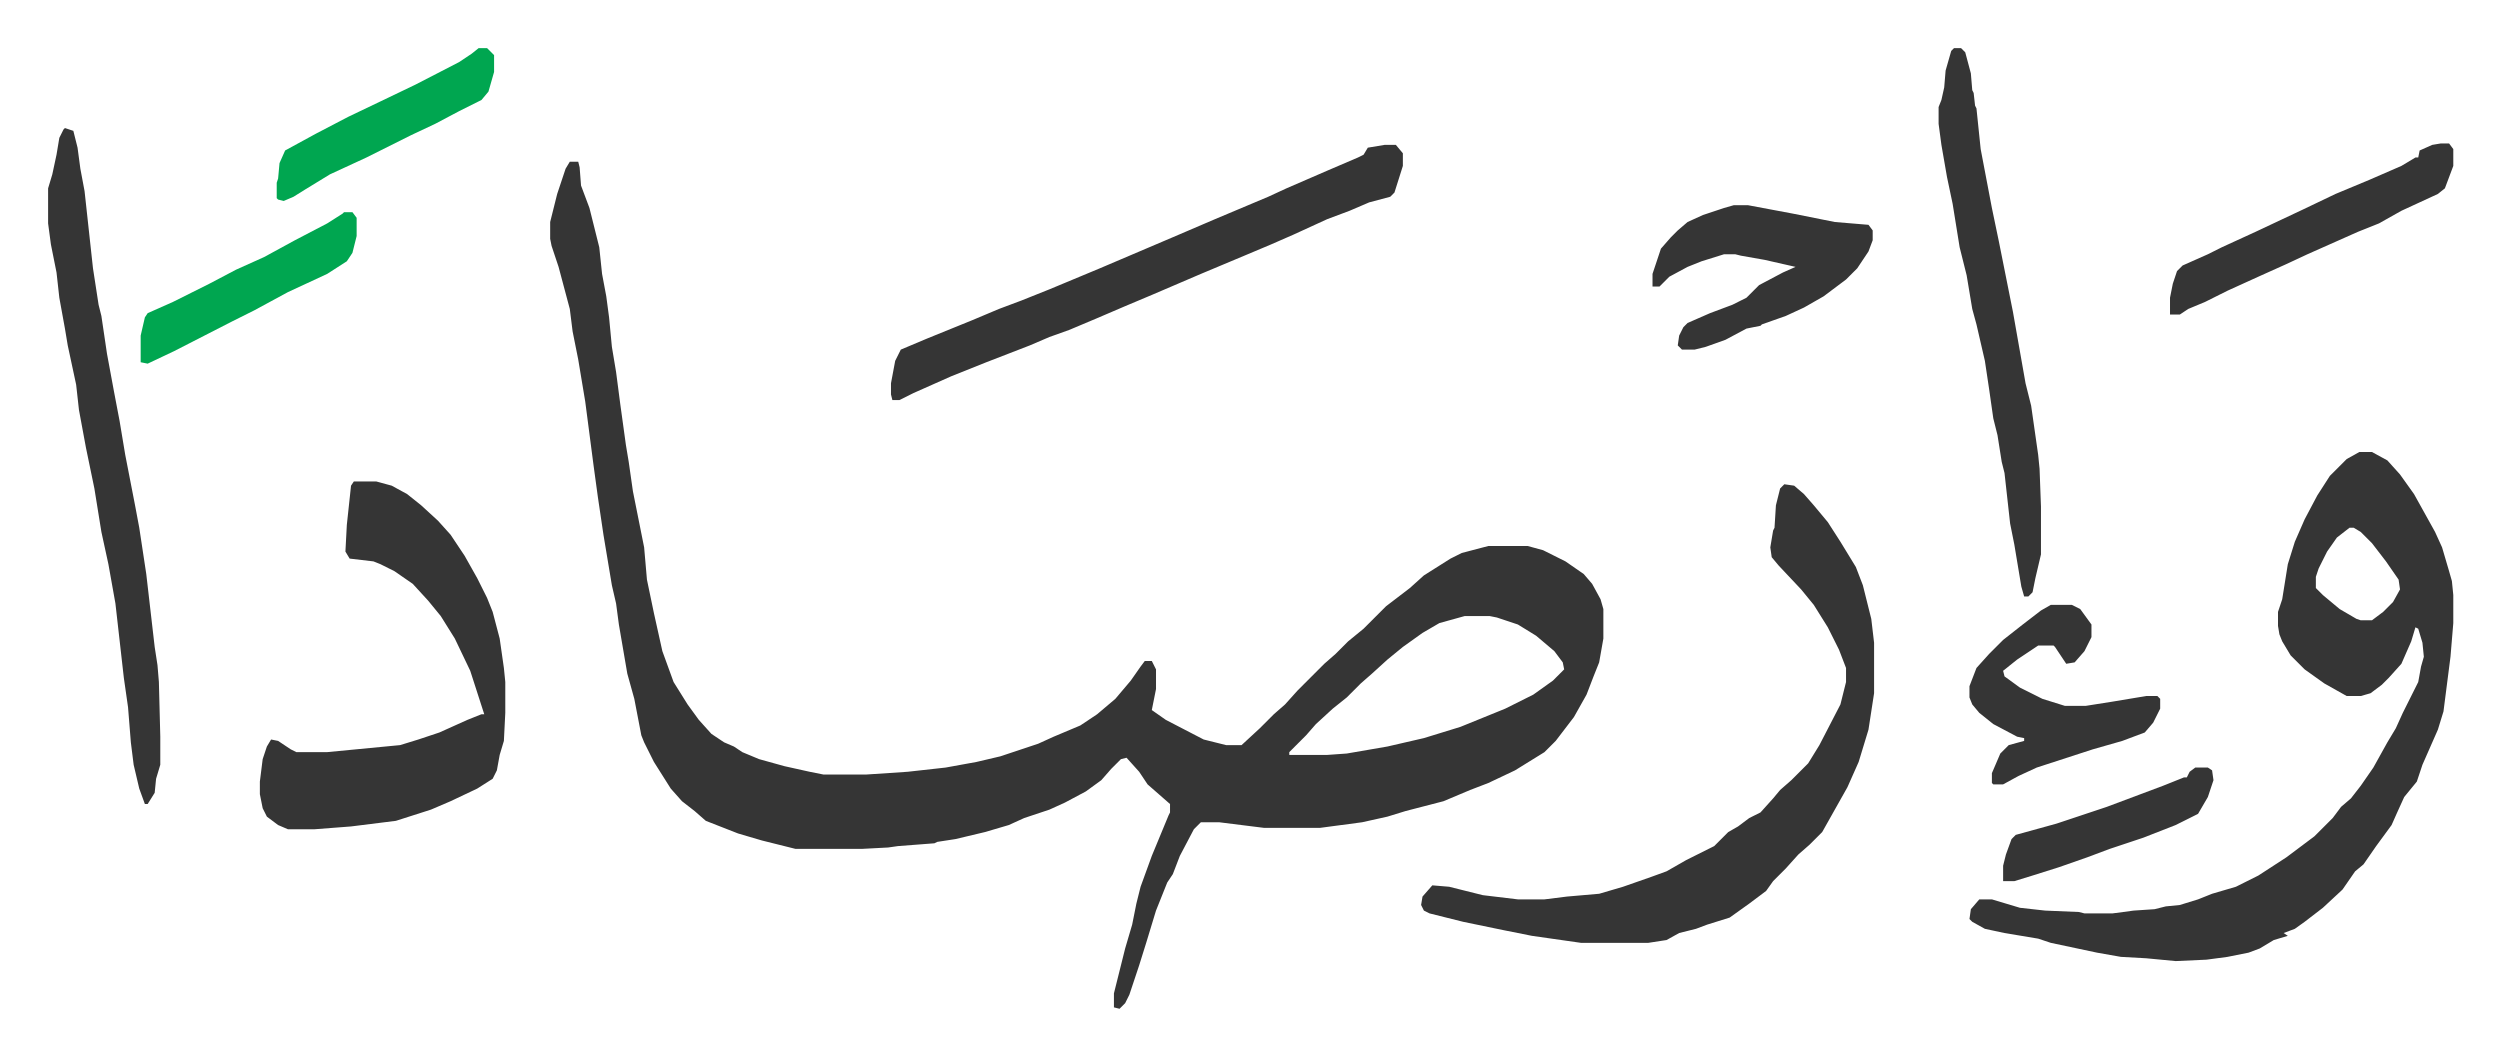 <svg xmlns="http://www.w3.org/2000/svg" viewBox="-34.3 401.7 1782.6 752.6">
    <path fill="#353535" id="rule_normal" d="M372 517h6l1 4 1 13 6 16 7 28 2 19 3 16 2 15 2 21 3 18 3 23 4 29 2 12 3 21 8 40 2 23 5 24 6 27 8 22 10 16 8 11 9 10 9 6 7 3 6 4 12 5 18 5 18 4 10 2h30l30-2 27-3 22-4 17-4 27-9 11-5 19-8 12-8 13-11 11-13 7-10 3-4h5l3 6v14l-3 15 10 7 27 14 16 4h11l13-12 10-10 8-7 9-10 19-19 8-7 9-9 11-9 16-16 17-13 10-9 19-12 8-4 19-5h28l11 3 16 8 13 9 6 7 6 11 2 7v21l-3 17-4 10-5 13-9 16-13 17-8 8-21 13-19 9-13 5-19 8-27 7-13 4-18 4-30 4h-40l-32-4h-13l-5 5-10 19-5 13-4 6-8 20-7 23-5 16-7 21-3 6-4 4-4-1v-10l4-16 4-16 5-17 3-15 3-12 8-22 12-29 1-2v-6l-8-7-8-7-6-9-9-10-4 1-7 7-7 8-11 8-15 8-11 5-18 6-11 5-17 5-21 5-13 2-2 1-26 2-7 1-19 1h-47l-24-6-17-5-23-9-8-7-9-7-8-9-12-19-7-14-2-5-5-26-5-18-6-35-2-15-3-13-6-36-4-27-3-22-6-46-5-30-4-20-2-16-8-30-5-15-1-5v-12l5-20 6-18zm638 324-18 5-12 7-14 10-11 9-11 10-8 7-10 10-10 8-12 11-7 8-12 12v2h27l14-1 29-5 26-6 26-8 32-13 20-10 14-10 8-8-1-5-6-8-13-11-13-8-15-5-5-1zm638-117h9l11 6 9 10 10 14 15 27 5 11 5 17 2 7 1 10v20l-2 24-5 39-4 13-11 25-4 12-9 11-5 11-4 9-11 15-9 13-6 5-9 13-14 13-13 10-7 5-8 3 3 2-10 3-10 6-8 3-15 3-15 2-22 1-21-2-18-1-17-3-33-7-9-3-24-4-14-3-9-5-2-2 1-7 6-7h9l20 6 18 2 24 1 4 1h20l15-2 15-1 8-2 10-1 13-4 10-4 17-5 16-8 20-13 12-9 8-6 13-13 6-8 7-6 7-9 9-13 10-18 6-10 5-11 11-22 2-11 2-7-1-10-3-10-2-1-3 10-7 16-9 10-5 5-8 6-7 2h-10l-16-9-14-10-10-10-6-10-2-5-1-6v-10l3-9 4-25 5-16 7-16 9-17 9-14 12-12zm-7 54-9 7-7 10-6 12-2 6v8l5 5 12 10 12 7 3 1h8l8-6 7-7 5-9-1-7-9-13-10-13-8-8-5-3zm-403-31 7 1 7 6 7 8 10 12 9 14 11 18 5 13 6 24 2 17v36l-4 26-7 23-8 18-9 16-9 16-9 9-8 7-9 10-9 9-5 7-12 9-14 10-16 5-8 3-12 3-9 5-13 2h-48l-35-5-20-4-29-6-24-6-4-2-2-4 1-6 7-8 12 1 24 6 25 3h19l16-2 23-2 17-5 20-7 11-4 14-8 20-10 5-5 5-5 7-4 8-6 8-4 9-10 5-6 8-7 12-12 8-13 15-29 4-16v-10l-5-13-8-16-10-16-9-11-16-17-5-6-1-7 2-12 1-2 1-16 3-12zm-1020-2h16l11 3 11 6 10 8 12 11 9 10 10 15 9 16 7 14 4 10 5 19 3 21 1 10v22l-1 20-3 10-2 11-3 6-11 7-19 9-14 6-25 8-32 4-26 2h-19l-7-3-8-6-3-6-2-10v-9l2-16 3-9 3-5 5 1 9 6 4 2h22l52-5 13-4 15-5 20-9 10-4h2l-10-31-11-23-10-16-9-11-11-12-13-9-10-5-5-2-17-2-3-5 1-19 3-28z"/>
    <path fill="#353535" id="rule_normal" d="M953 505h8l5 6v9l-6 19-3 3-15 4-14 6-16 6-24 11-16 7-19 8-31 13-35 15-19 8-21 9-19 8-14 5-14 6-31 12-25 10-27 12-10 5h-5l-1-4v-8l3-16 4-8 19-8 32-13 19-8 16-6 20-8 12-5 24-10 54-23 28-12 38-16 13-6 30-13 21-9 4-2 3-5zM12 493l6 2 3 12 2 15 3 16 6 55 4 26 2 8 4 27 5 27 4 21 4 24 7 36 3 16 5 33 6 52 2 13 1 12 1 39v20l-3 10-1 10-5 8h-2l-4-11-4-17-2-16-2-25-3-21-6-53-5-28-5-23-5-31-6-29-5-27-2-18-6-28-2-12-4-22-2-18-4-20-2-15v-25l3-10 3-14 2-12 3-6zm1347-57h5l3 3 4 15 1 12 1 2 1 9 1 2 3 29 4 21 4 21 5 24 5 25 5 25 3 17 6 34 4 16 5 35 1 10 1 27v34l-4 17-2 10-3 3h-3l-2-7-5-30-3-15-4-36-2-8-3-19-3-12-3-21-3-20-6-26-3-11-4-24-5-20-5-31-4-19-4-23-2-15v-12l2-5 2-9 1-12 4-14zm-157 112h10l32 6 20 4 10 2 24 2 3 4v7l-3 8-8 12-8 8-16 12-14 8-13 6-17 6-1 1-10 2-15 8-14 5-8 2h-9l-3-3 1-7 3-6 3-3 16-7 16-6 10-5 9-9 17-9 9-4-22-5-17-3-4-1h-8l-16 5-10 4-13 7-7 7h-5v-9l6-18 7-8 5-5 7-6 11-5 15-5zm226 285h15l6 3 8 11v9l-5 10-7 8-6 1-8-12-1-1h-11l-15 10-10 8 1 4 11 8 16 8 16 5h15l19-3 24-4h8l2 2v7l-5 10-6 7-16 6-21 6-40 13-13 6-11 6h-7l-1-1v-7l6-14 6-6 11-3v-2l-5-1-17-9-10-8-5-6-2-5v-8l5-13 9-10 10-10 14-11 13-10zm278-329h6l3 4v12l-6 16-5 4-26 12-16 9-15 6-36 16-15 7-20 9-22 10-16 8-12 5-6 4h-7v-12l2-10 3-9 4-4 18-8 10-5 24-11 34-16 23-11 24-10 23-10 10-6h2l1-5 9-4z"/>
    <path fill="#00a650" id="rule_idgham_with_ghunnah" d="M211 553h6l3 4v13l-3 12-4 6-14 9-28 13-24 13-16 8-41 21-19 9-5-1v-19l3-13 2-3 18-8 26-13 19-10 20-9 22-12 23-12 11-7zm96-117h6l5 5v12l-4 14-5 6-16 8-17 9-17 8-16 8-16 8-26 12-18 11-8 5-7 3-4-1-1-1v-11l1-3 1-11 4-9 22-12 23-12 23-11 25-12 31-16 9-6z"/>
    <path fill="#353535" id="rule_normal" d="M1531 949h9l3 2 1 7-4 12-7 12-16 8-23 9-24 8-16 6-20 7-19 6-13 4h-8v-11l2-8 4-11 3-3 29-8 36-12 24-9 16-6 15-6h2l2-4z"/>
</svg>
